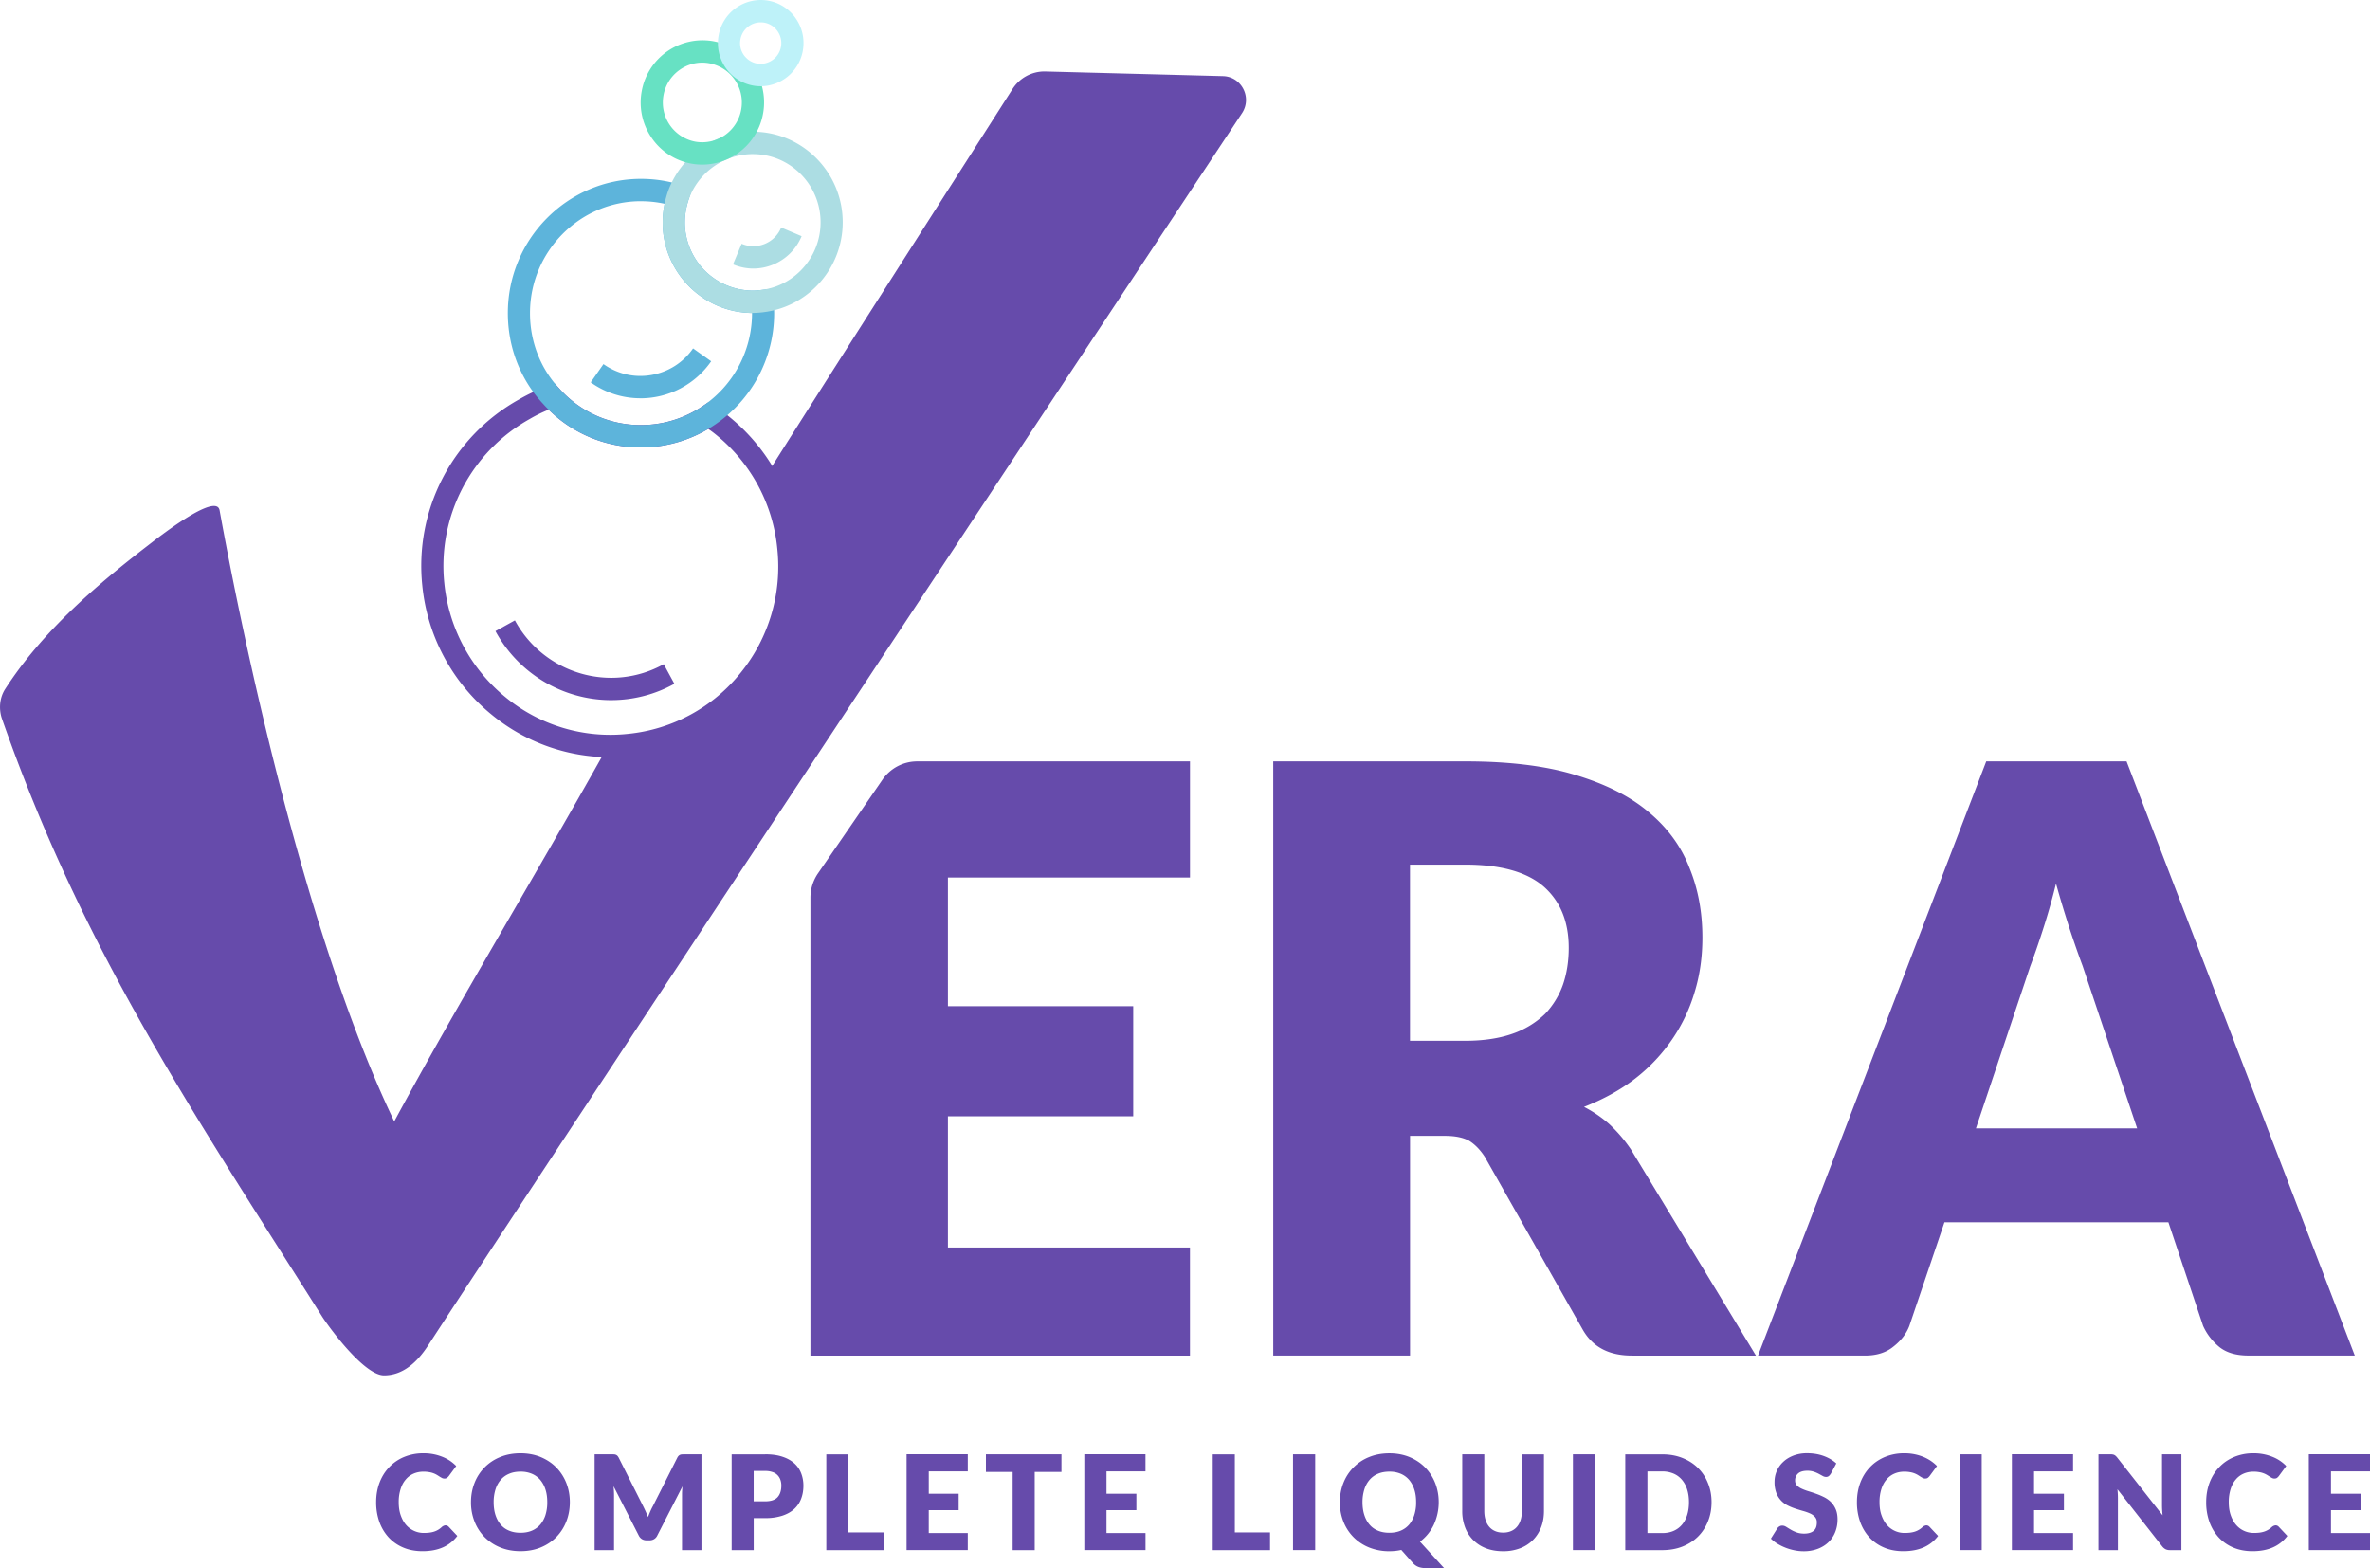 <svg width="133" height="88" fill="none" xmlns="http://www.w3.org/2000/svg"><g clip-path="url(#clip0_443_3144)"><path d="M34.247 42.493a10.47 10.47 0 01-6.674-2.403 10.704 10.704 0 01-3.874-7.229 10.686 10.686 0 015.409-10.435 9.304 9.304 0 011.648-.759l.386-.133.276.303a6.08 6.08 0 004.555 2.015c1.229 0 2.42-.363 3.445-1.052l.337-.226.34.218c.223.141.445.303.667.467a10.802 10.802 0 014.1 7.41 10.704 10.704 0 01-2.326 7.876 10.524 10.524 0 01-7.168 3.888c-.375.04-.75.06-1.121.06zM30.794 22.99a7.995 7.995 0 00-1.074.527 9.44 9.44 0 00-4.785 9.214 9.463 9.463 0 003.422 6.386 9.248 9.248 0 006.881 2.066 9.28 9.28 0 006.33-3.432 9.454 9.454 0 002.053-6.955 9.397 9.397 0 00-3.61-6.534c-.084-.064-.174-.128-.264-.193a7.39 7.39 0 01-3.778 1.038 7.301 7.301 0 01-5.179-2.117h.004z" fill="#664BAB"/><path d="M34.304 39.29a7.395 7.395 0 01-6.5-3.873l1.091-.602c1.63 2.998 5.378 4.106 8.353 2.458l.597 1.1a7.298 7.298 0 01-3.541.916z" fill="#664BAB"/><path d="M35.933 22.35a4.791 4.791 0 01-2.783-.893l.716-1.025c.788.56 1.747.778 2.695.61a3.575 3.575 0 002.333-1.49l1.016.722a4.825 4.825 0 01-3.977 2.078v-.002z" fill="#5DB4DB"/><path d="M35.973 25.108a7.316 7.316 0 01-5.474-2.422c-1.286-1.364-2-3.184-2-5.114 0-4.154 3.353-7.535 7.474-7.535.781 0 1.549.12 2.278.359l.597.194-.2.6c-.143.439-.216.87-.216 1.288a3.828 3.828 0 003.819 3.83c.165 0 .316-.017.465-.035l.635-.073.054.643a8.2 8.2 0 01.04.73 7.54 7.54 0 01-3.34 6.27 7.387 7.387 0 01-4.132 1.265zm0-13.817c-3.435 0-6.23 2.817-6.23 6.281 0 1.608.591 3.119 1.665 4.257a6.094 6.094 0 004.565 2.025c1.229 0 2.42-.363 3.445-1.052a6.29 6.29 0 002.785-5.228v-.01c-2.77-.025-5.015-2.296-5.015-5.084 0-.344.039-.693.11-1.044a6.173 6.173 0 00-1.325-.143v-.002z" fill="#5DB4DB"/><path d="M42.25 17.563c-2.79 0-5.063-2.281-5.063-5.085 0-.554.095-1.12.28-1.685a5.079 5.079 0 014.782-3.402c2.781 0 5.043 2.28 5.043 5.085 0 2.56-1.906 4.728-4.433 5.042a5.16 5.16 0 01-.61.043l.002.002zm0-8.916a3.832 3.832 0 00-3.605 2.555c-.14.425-.213.859-.213 1.276a3.828 3.828 0 003.819 3.83c.165 0 .316-.017.465-.035 1.899-.235 3.334-1.867 3.334-3.795 0-2.113-1.703-3.83-3.8-3.83z" fill="#ACDDE3"/><path d="M42.278 15.071c-.389 0-.776-.079-1.143-.235l.484-1.156c.417.178.879.181 1.298.008.42-.172.746-.498.922-.92l1.147.487a2.937 2.937 0 01-1.6 1.594 2.919 2.919 0 01-1.108.222z" fill="#ACDDE3"/><path d="M58.62 4.01a2.13 2.13 0 00-1.8.986c-1.301 2.042-11.824 18.485-13.758 21.592.422.984.69 2.065.804 3.184.651 6.272-3.847 11.887-10.048 12.62-3.717 6.637-8.08 13.846-11.694 20.54-5.945-12.417-9.574-33.102-9.802-34.3-.2-1.043-3.598 1.653-4.006 1.968-2.982 2.292-5.962 4.869-8.025 8.066-.316.49-.371 1.125-.178 1.677 4.517 12.912 10.6 21.893 17.947 33.512.354.562 2.356 3.329 3.491 3.329 1.1 0 1.9-.795 2.471-1.673 4.921-7.584 38.53-58.363 45.677-69.16.58-.876-.025-2.052-1.068-2.079L58.623 4.01h-.004z" fill="#664BAB"/><path d="M39.416 9.238a3.439 3.439 0 01-2.83-1.478 3.489 3.489 0 01-.58-2.608 3.469 3.469 0 014-2.842c.91.16 1.707.666 2.24 1.428a3.5 3.5 0 01.581 2.605 3.48 3.48 0 01-3.41 2.895zm-.005-5.724c-.454 0-.894.14-1.273.41a2.22 2.22 0 00-.907 1.445 2.235 2.235 0 001.804 2.583 2.224 2.224 0 002.563-1.82 2.235 2.235 0 00-1.805-2.583 2.155 2.155 0 00-.383-.035z" fill="#67E1C3"/><path d="M42.69 4.84a2.39 2.39 0 01-1.962-1.027 2.413 2.413 0 01-.403-1.808A2.404 2.404 0 0143.1.035a2.38 2.38 0 011.552.99c.37.528.513 1.17.404 1.806A2.415 2.415 0 0142.69 4.84zm-.005-3.586c-.237 0-.465.074-.662.213-.25.179-.419.445-.473.752a1.16 1.16 0 00.942 1.347 1.164 1.164 0 001.14-1.82 1.14 1.14 0 00-.947-.492z" fill="#BEF2F9"/><path d="M25.004 85.6a.246.246 0 01.17.073l.49.52a2.039 2.039 0 01-.807.642c-.324.144-.707.216-1.147.216-.405 0-.77-.07-1.09-.209a2.38 2.38 0 01-.818-.575 2.567 2.567 0 01-.515-.87 3.267 3.267 0 01-.178-1.096c0-.402.065-.77.193-1.106.129-.336.312-.625.546-.868a2.45 2.45 0 01.842-.57 2.796 2.796 0 011.08-.202 2.801 2.801 0 011.062.2 2.205 2.205 0 01.77.515l-.418.566a.56.56 0 01-.096.095.238.238 0 01-.153.042.295.295 0 01-.126-.029 3.217 3.217 0 01-.125-.071 5.294 5.294 0 00-.145-.093 1.202 1.202 0 00-.438-.164 1.728 1.728 0 00-.337-.029c-.207 0-.393.039-.563.114a1.18 1.18 0 00-.438.334c-.125.147-.22.326-.285.538a2.364 2.364 0 00-.102.73c0 .276.037.52.113.735.075.214.176.395.302.54a1.313 1.313 0 00.997.448c.114 0 .217-.006.309-.018.092-.011.178-.028.26-.055a1.117 1.117 0 00.444-.267.381.381 0 01.096-.06.267.267 0 01.107-.027zm6.975-1.3c0 .39-.067.751-.2 1.087a2.594 2.594 0 01-.562.872c-.241.247-.532.44-.873.581-.34.141-.72.21-1.135.21-.415 0-.792-.07-1.135-.21a2.62 2.62 0 01-.878-.58 2.59 2.59 0 01-.565-.873 2.894 2.894 0 01-.2-1.086c0-.39.068-.751.2-1.085a2.563 2.563 0 011.443-1.451c.34-.14.72-.21 1.135-.21.415 0 .792.071 1.135.212.339.143.632.336.873.583.241.247.43.536.563.87.132.334.199.695.199 1.08zm-1.267 0c0-.266-.033-.505-.102-.717a1.588 1.588 0 00-.295-.54 1.265 1.265 0 00-.47-.34 1.607 1.607 0 00-.634-.118c-.24 0-.452.039-.637.118-.188.079-.345.19-.473.34a1.513 1.513 0 00-.295.54 2.378 2.378 0 00-.103.718c0 .268.034.51.103.721.069.213.167.392.295.54.126.15.283.261.473.338.185.078.398.116.637.116.235 0 .448-.038.634-.116.183-.077.34-.19.47-.337a1.57 1.57 0 00.295-.54 2.34 2.34 0 00.102-.722zm8.653-2.688v5.379h-1.091v-3.094c0-.071 0-.148.005-.231.006-.083.012-.168.021-.255l-1.416 2.765a.468.468 0 01-.178.197.495.495 0 01-.254.066h-.17a.495.495 0 01-.255-.066.48.48 0 01-.178-.197l-1.417-2.773c.008.09.014.176.02.26.003.086.007.165.007.234v3.094h-1.09v-5.379h.943c.053 0 .101 0 .141.004.039 0 .077.01.108.022.03.013.06.03.086.057.025.028.05.062.076.109l1.373 2.728a7.606 7.606 0 01.27.602c.04-.108.084-.214.128-.318.046-.102.093-.203.145-.295l1.369-2.717a.423.423 0 01.076-.109.308.308 0 01.086-.057.354.354 0 01.108-.022c.04-.001.087-.004.141-.004h.946zm3.573 0c.377 0 .699.045.97.136.27.088.49.212.667.37.176.157.302.344.384.558.083.214.127.446.127.695 0 .268-.042.513-.129.739a1.483 1.483 0 01-.39.575c-.174.16-.398.285-.668.374a3.03 3.03 0 01-.959.135h-.643v1.799h-1.238v-5.378h1.881l-.002-.002zm0 2.64c.324 0 .555-.077.697-.231.14-.154.212-.373.212-.65a.978.978 0 00-.055-.336.687.687 0 00-.448-.429 1.215 1.215 0 00-.406-.06h-.643v1.706h.643zm6.649 1.743v.998h-3.215v-5.378h1.238v4.382l1.977-.002zm2.534-3.423v1.254h1.677v.922H52.12v1.282h2.19v.959h-3.434V81.61h3.434v.959h-2.19v.002zm7.446.031h-1.501v4.39h-1.238v-4.39h-1.5v-.99h4.239v.99zm2.528-.031v1.254h1.677v.922h-1.677v1.282h2.19v.959H60.85V81.61h3.433v.959h-2.19v.002zm9.178 3.423v.998h-3.216v-5.378h1.239v4.382l1.977-.002zm2.534.995h-1.245v-5.377h1.245v5.378zM81.04 88h-1.02c-.147 0-.28-.02-.394-.058a.798.798 0 01-.323-.212l-.665-.749c-.206.047-.43.072-.67.072a2.99 2.99 0 01-1.134-.21 2.621 2.621 0 01-.879-.582 2.59 2.59 0 01-.565-.872 2.893 2.893 0 01-.199-1.086c0-.39.067-.751.2-1.085a2.564 2.564 0 011.443-1.451c.34-.14.72-.21 1.135-.21.415 0 .792.071 1.135.212.338.143.631.336.872.583.242.247.431.536.563.87.132.334.2.695.2 1.08a3.016 3.016 0 01-.278 1.267 2.541 2.541 0 01-.774.945L81.04 88zm-4.579-3.7c0 .269.035.51.104.722.069.213.166.392.294.54.127.15.284.261.473.338.186.078.398.116.638.116.235 0 .447-.038.633-.116.184-.077.34-.19.47-.337a1.54 1.54 0 00.294-.54 2.28 2.28 0 00.103-.722c0-.267-.032-.506-.103-.718a1.554 1.554 0 00-.293-.54 1.267 1.267 0 00-.47-.34 1.607 1.607 0 00-.634-.118c-.24 0-.452.039-.638.118a1.253 1.253 0 00-.472.34 1.512 1.512 0 00-.295.54 2.377 2.377 0 00-.104.718zm7.889 1.707c.167 0 .314-.027.445-.083a.873.873 0 00.33-.238c.09-.102.16-.23.207-.378.048-.149.073-.318.073-.508v-3.185h1.239V84.8c0 .33-.054.632-.16.908a2.053 2.053 0 01-.457.714 2.03 2.03 0 01-.721.465 2.61 2.61 0 01-.955.166c-.356 0-.678-.055-.96-.166a2.047 2.047 0 01-.72-.465 2 2 0 01-.455-.714 2.53 2.53 0 01-.158-.909v-3.185h1.238v3.182c0 .189.025.359.073.507.047.15.116.276.206.38.09.105.201.186.331.24.13.056.28.083.445.083zm5.165.983H88.27v-5.377h1.245v5.378zm6.534-2.69c0 .39-.067.748-.201 1.078-.132.328-.32.613-.56.852-.242.24-.533.427-.876.562-.338.133-.717.2-1.133.2h-2.072v-5.377h2.072c.416 0 .793.067 1.133.202.341.135.634.322.875.562.241.237.429.52.56.85.135.329.202.686.202 1.072zm-1.267 0c0-.266-.035-.505-.103-.72a1.543 1.543 0 00-.295-.543 1.266 1.266 0 00-.471-.344 1.594 1.594 0 00-.634-.12h-.828v3.46h.828c.236 0 .448-.04.634-.119.186-.08.343-.195.47-.344.129-.148.229-.33.296-.544.068-.214.103-.457.103-.725zm7.956-1.595a.517.517 0 01-.115.133.26.26 0 01-.157.044.388.388 0 01-.18-.054 20.053 20.053 0 00-.22-.12 1.797 1.797 0 00-.279-.119 1.14 1.14 0 00-.36-.054c-.23 0-.404.05-.519.15a.512.512 0 00-.17.406c0 .108.035.199.103.27a.845.845 0 00.27.183c.111.052.238.1.381.143.144.044.289.09.437.145.149.052.294.116.438.187.141.071.27.162.381.272.111.112.201.245.27.405.069.16.103.352.103.575 0 .25-.044.48-.128.697a1.621 1.621 0 01-.372.567c-.162.16-.363.288-.601.38a2.222 2.222 0 01-.811.14 2.56 2.56 0 01-.507-.053 2.968 2.968 0 01-.953-.37 1.89 1.89 0 01-.37-.288l.366-.582a.34.34 0 01.117-.105.288.288 0 01.155-.042c.074 0 .147.023.222.07.076.047.158.098.252.154.094.056.203.108.326.154.122.046.266.07.43.07.226 0 .4-.05.525-.15.126-.1.185-.258.185-.474a.449.449 0 00-.101-.307.807.807 0 00-.27-.196 2.69 2.69 0 00-.381-.137 10.26 10.26 0 01-.434-.132 3.007 3.007 0 01-.435-.177 1.293 1.293 0 01-.65-.706 1.705 1.705 0 01-.102-.633 1.515 1.515 0 01.477-1.104c.156-.15.346-.27.576-.36a2.1 2.1 0 01.779-.134c.164 0 .323.013.48.038a2.437 2.437 0 01.829.294c.122.071.228.15.325.239l-.308.579-.004.002zm5.365 2.895a.245.245 0 01.17.073l.49.52a2.038 2.038 0 01-.807.642c-.324.144-.707.216-1.147.216-.406 0-.769-.07-1.091-.209a2.385 2.385 0 01-.817-.575 2.572 2.572 0 01-.515-.87 3.257 3.257 0 01-.178-1.096c0-.402.065-.77.193-1.106.129-.336.312-.625.546-.868.233-.244.515-.435.842-.57a2.793 2.793 0 011.079-.202 2.806 2.806 0 011.063.2c.155.064.294.14.426.228.129.089.244.183.343.288l-.417.565a.545.545 0 01-.096.095c-.036.029-.086.042-.153.042a.293.293 0 01-.126-.029c-.039-.02-.079-.044-.125-.071a6.325 6.325 0 00-.145-.093 1.21 1.21 0 00-.438-.164 1.733 1.733 0 00-.337-.029c-.207 0-.393.039-.563.114-.17.075-.318.187-.438.334-.125.147-.22.326-.286.538a2.391 2.391 0 00-.101.73c0 .276.036.52.113.735.075.214.176.395.302.54a1.294 1.294 0 00.998.448c.112 0 .216-.006.308-.017.092-.012.178-.03.26-.056a1.13 1.13 0 00.444-.267.38.38 0 01.203-.087zm3.108 1.39h-1.244v-5.377h1.244v5.378zm2.936-4.418v1.254h1.677v.922h-1.677v1.282h2.19v.959h-3.434V81.61h3.434v.959h-2.19v.002zm8.269-.96v5.379h-.643a.55.55 0 01-.24-.047.587.587 0 01-.191-.16l-2.515-3.209a4.729 4.729 0 01.027.533v2.883h-1.091v-5.379h.651c.053 0 .099 0 .136.008a.31.31 0 01.181.085.937.937 0 01.092.1l2.538 3.23a5.394 5.394 0 01-.032-.577v-2.846h1.091-.004zm5.286 3.988a.236.236 0 01.17.073l.49.52a2.038 2.038 0 01-.807.642c-.324.144-.707.216-1.147.216-.406 0-.769-.07-1.091-.209a2.385 2.385 0 01-.817-.575 2.572 2.572 0 01-.515-.87 3.257 3.257 0 01-.178-1.096c0-.402.065-.77.193-1.106.129-.336.312-.625.546-.868.233-.244.515-.435.842-.57a2.795 2.795 0 011.08-.202 2.796 2.796 0 011.062.2 2.19 2.19 0 01.769.515l-.417.566a.545.545 0 01-.096.095c-.036.029-.086.042-.153.042a.293.293 0 01-.126-.029 3.217 3.217 0 01-.125-.071 3.436 3.436 0 00-.145-.093 1.21 1.21 0 00-.438-.164 1.733 1.733 0 00-.337-.029c-.207 0-.393.039-.563.114-.17.075-.318.187-.438.334-.125.147-.22.326-.285.538a2.36 2.36 0 00-.102.73c0 .276.037.52.113.735.075.214.176.395.303.54.128.147.279.259.449.334.171.077.354.114.548.114.113 0 .216-.006.308-.017.092-.012.178-.03.26-.056a1.13 1.13 0 00.444-.267.38.38 0 01.203-.087zm3.108-3.028v1.254h1.677v.922h-1.677v1.282H133v.959h-3.434V81.61H133v.959h-2.19v.002zM66.78 49.243v-6.515H51.472c-.779 0-1.508.384-1.952 1.03l-3.615 5.253a2.416 2.416 0 00-.425 1.367v25.698h21.298v-6.07H53.195v-7.36h10.4v-6.18h-10.4v-7.22h13.583l.002-.003zm24.717 15.22a8.109 8.109 0 00-1.192-1.384 6.837 6.837 0 00-1.413-.963c1.074-.42 2.03-.941 2.864-1.584a9.724 9.724 0 002.069-2.186 9.359 9.359 0 001.273-2.667c.298-.963.438-1.986.438-3.069 0-1.424-.24-2.726-.735-3.93-.477-1.224-1.254-2.266-2.328-3.148-1.054-.882-2.445-1.563-4.135-2.065-1.671-.501-3.72-.74-6.106-.74h-10.78v33.345h7.677v-12.33h1.97c.576 0 1.033.1 1.353.279.318.2.616.502.875.903l5.489 9.685c.557.983 1.472 1.465 2.764 1.465h6.96l-7.039-11.61-.004-.001zm-3.78-9.224a4.61 4.61 0 01-1.014 1.663 4.96 4.96 0 01-1.81 1.104c-.738.262-1.631.401-2.665.401h-3.102v-9.886h3.102c1.97 0 3.441.402 4.395 1.224.934.822 1.412 1.964 1.412 3.448 0 .722-.1 1.403-.318 2.046zm31.623-12.511h-7.876L98.656 76.074h6.006c.637 0 1.173-.16 1.59-.502.439-.341.735-.74.896-1.163l1.97-5.815h12.569l1.948 5.815c.218.48.538.882.934 1.202.417.32.955.461 1.612.461h5.965l-12.808-33.346.002.002zm-8.454 20.593l3.043-9.084c.218-.58.458-1.264.716-2.065a37.59 37.59 0 00.735-2.585c.258.922.517 1.763.775 2.566.259.782.498 1.465.716 2.046l3.062 9.123h-9.049l.002-.002z" fill="#664BAB"/></g><defs><clipPath id="clip0_443_3144"><path fill="#fff" d="M0 0h133v88H0z"/></clipPath></defs></svg>